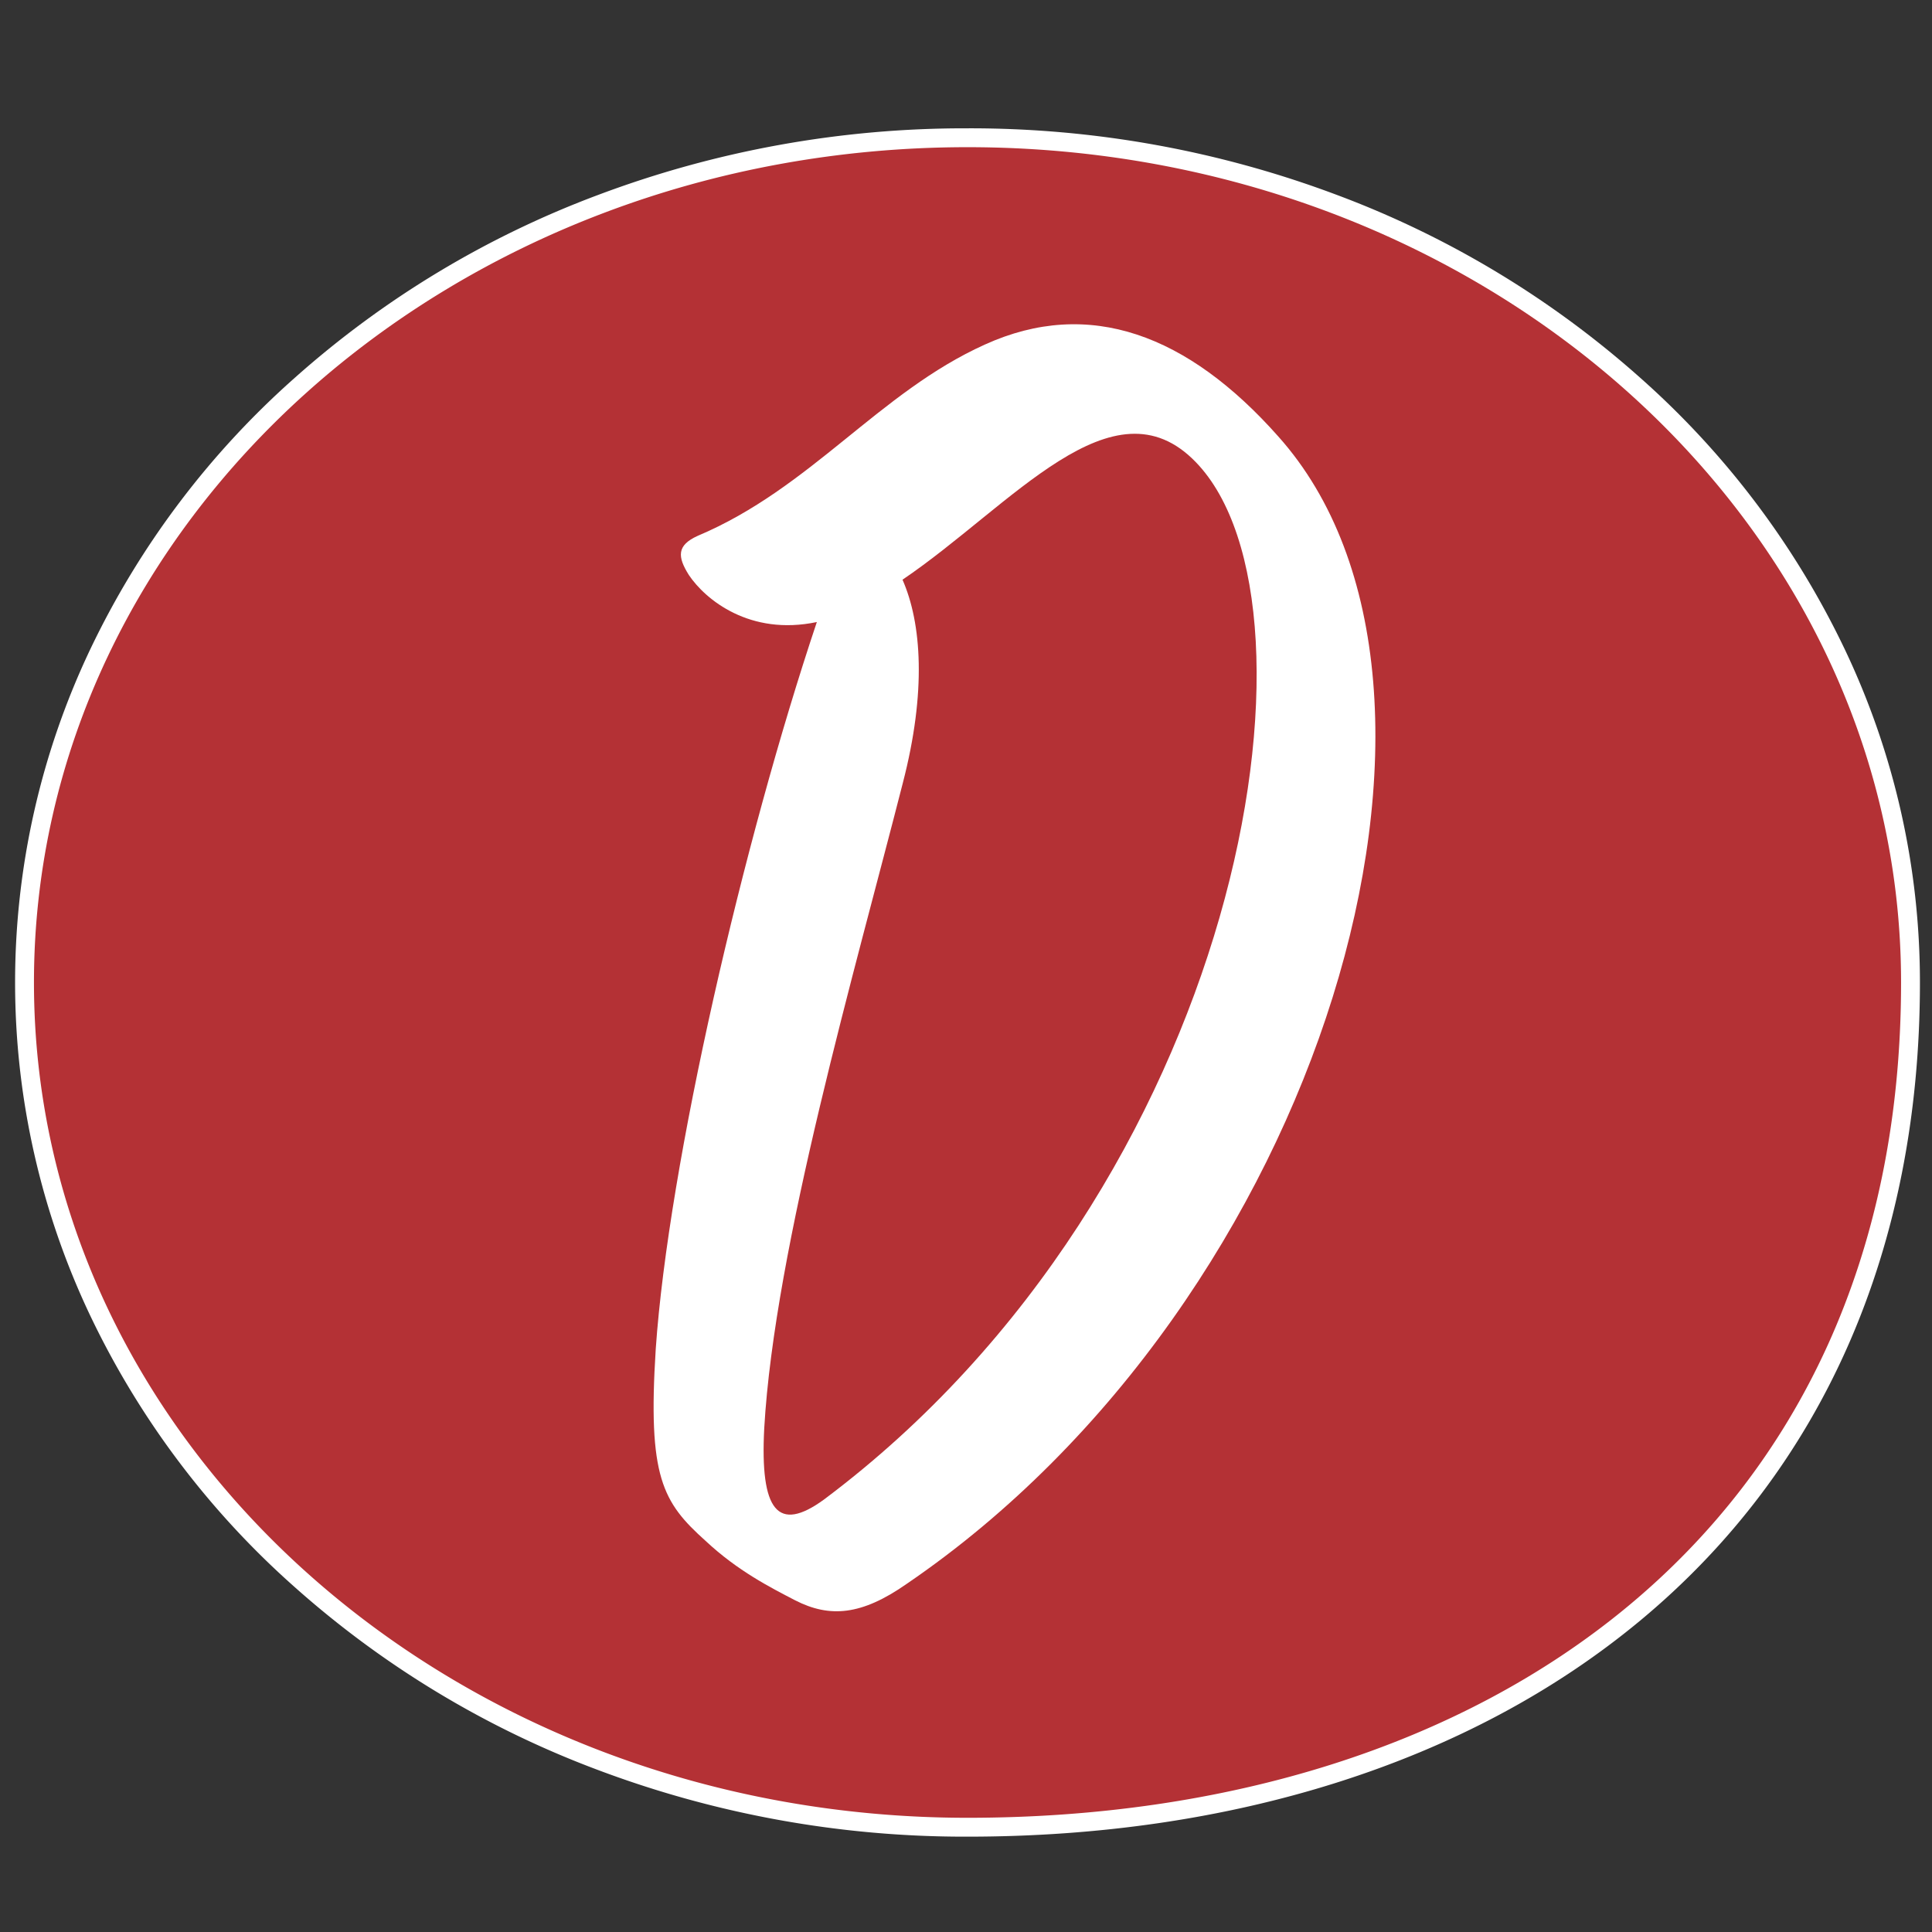 <svg
  xmlns="http://www.w3.org/2000/svg"
  width="512"
  height="512"
  viewBox="0 0 512 512"
>
  <rect x="0" y="0" width="512" height="512" fill="#333333" stroke="none"/>
  <g id="ec003951-9618-4280-b041-199bdfedcc61" data-name="Layer 2">
    <g id="a0351798-af21-47bc-9ee5-751272a242de" data-name="Layer 1">
      <rect width="512" height="512" fill="none" />
      <path
        d="M256.401,484.233c-66.699,0-129.419-23.252-176.607-65.473C32.53,376.47,6.5,320.22,6.5,260.37S32.53,144.27,79.795,101.98c47.188-42.221,109.907-65.473,176.607-65.473S385.82,59.758,433.007,101.98c47.265,42.29,73.295,98.541,73.295,158.391,0,69.659-25.37,127.509-73.366,167.294-22.311,18.495-49.053,32.751-79.48,42.373C323.665,479.457,291.011,484.233,256.401,484.233Z"
        fill="#b43135"
      />
      <path
        d="M256.401,39.006c136.636,0,247.401,99.108,247.401,221.363,0,145.835-110.765,221.364-247.401,221.364S9,382.626,9,260.37,119.765,39.006,256.401,39.006m0-5a276.02,276.02,0,0,0-98.069,17.72,254.978,254.978,0,0,0-80.204,48.39,225.995,225.995,0,0,0-54.207,71.952,205.657,205.657,0,0,0,0,176.603,225.994,225.994,0,0,0,54.207,71.952,254.976,254.976,0,0,0,80.204,48.39,276.017,276.017,0,0,0,98.069,17.72c34.866,0,67.773-4.815,97.807-14.313,30.737-9.72,57.761-24.13,80.323-42.832,48.589-40.276,74.271-98.791,74.271-169.219a205.129,205.129,0,0,0-19.922-88.302,225.999,225.999,0,0,0-54.206-71.952,254.979,254.979,0,0,0-80.204-48.39,276.02,276.02,0,0,0-98.069-17.72Z"
        fill="#fff"
      />
      <g id="b4092a12-d16b-49ea-afbe-c4fcb11eb233" data-name="Group 176">
        <g
          id="fae5a9d7-b527-4dce-8c2b-8b899e54ce0b"
          data-name="Dash"
          style="isolation: isolate"
        >
          <g style="isolation: isolate">
            <path
              d="M182.552,152.38c-3.03-4.832-3.253-7.853,2.367-10.386,30.003-12.664,47.994-38.022,76.089-50.686,27.645-12.544,53.816-2.621,77.732,24.335,59.28,66.24,11.996,228.81-98.487,304.117-11.914,8.327-20.341,9.047-29.551,4.329-6.514-3.387-15.162-7.742-23.696-15.721-11.454-10.275-15.382-16.922-13.227-50.867,3.4-49.165,23.224-134.56,42.694-192.654C198.721,168.579,186.93,158.906,182.552,152.38Zm56.704,55.125c-12.5,49.039-34.003,123.077-36.727,171.034-1.137,21.864,3.578,27.786,15.829,18.856,111.05-83.159,135.633-236.564,98.582-274.883-22.008-22.846-48.879,11.564-77.764,31.115C244.224,165.107,245.562,183.229,239.255,207.505Z"
              fill="#fff"
            />
          </g>
        </g>
        <g id="bb16539e-ebdd-4ba4-80df-f649a6abcc9b" data-name="Path 2">
          <path
            d="M261.44,29.128c136.407,0,246.986,104.04,246.986,232.38s-110.579,232.38-246.986,232.38-246.985-104.04-246.985-232.38S125.034,29.128,261.44,29.128Z"
            fill="none"
          />
        </g>
      </g>
    </g>
  </g>
</svg>
